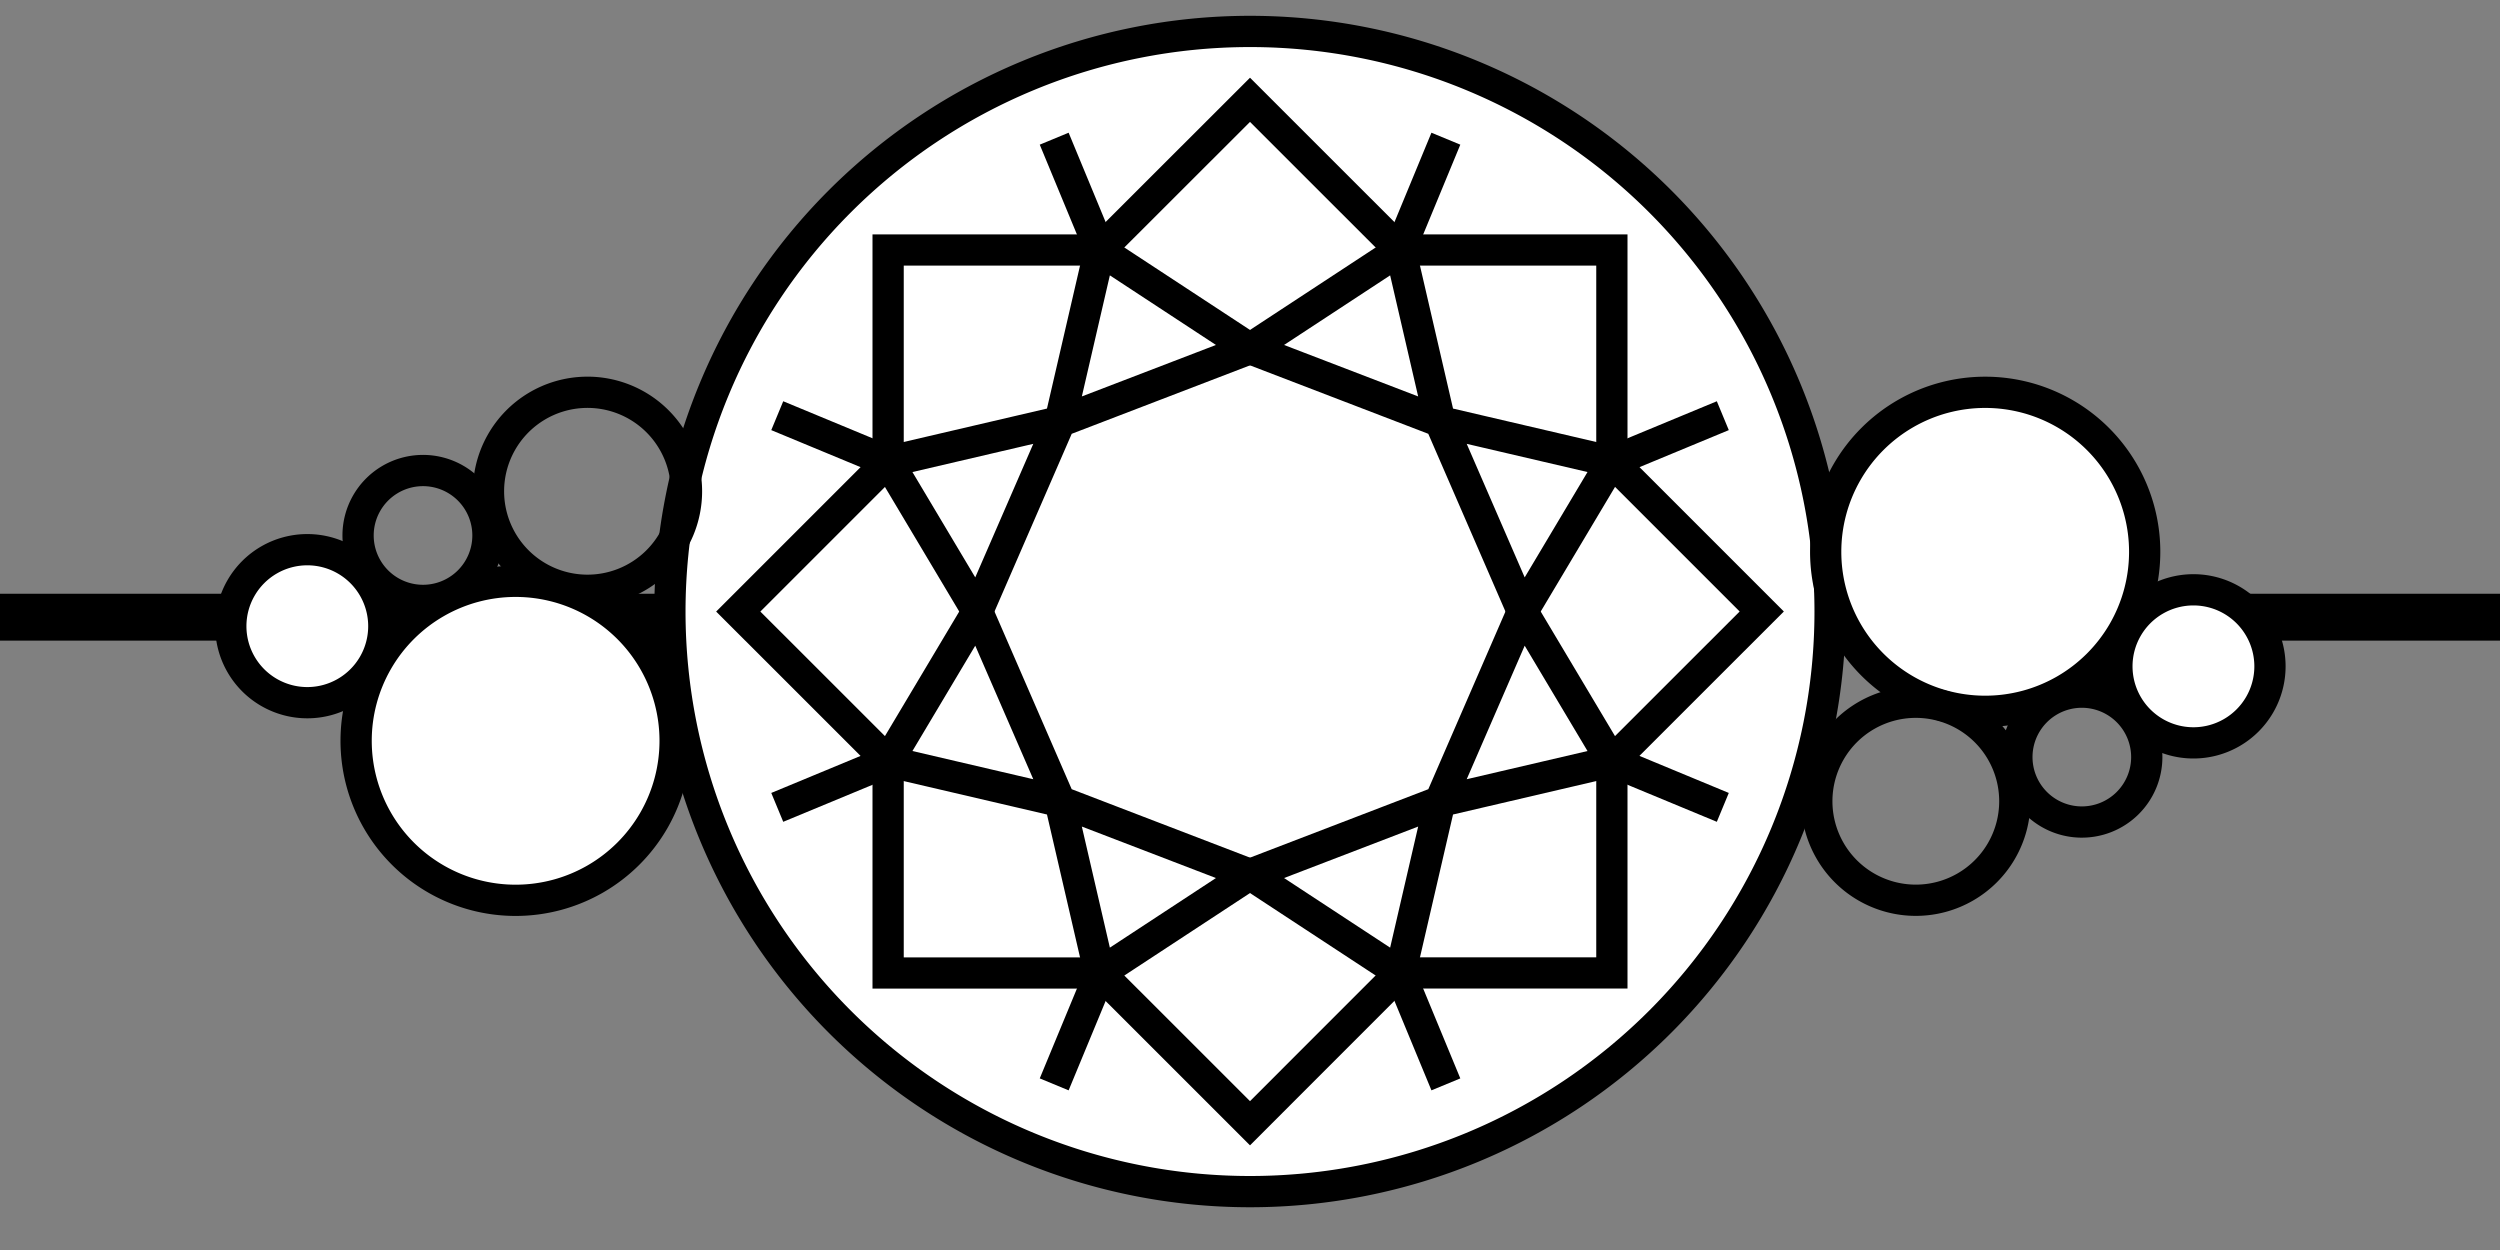 <svg fill="none" xmlns="http://www.w3.org/2000/svg" viewBox="0 0 40 20"><rect x="0" y="0" width="40" height="20" fill="#808080" stroke="none"/><path d="M0 10h40M0 9.75h40" stroke="#000" stroke-width=".5" stroke-miterlimit="10"/><path d="M20 19.066A9.281 9.281 0 1 0 20 .503a9.281 9.281 0 0 0 0 18.563Z" fill="#fff" stroke="#000" stroke-width=".5" stroke-miterlimit="10"/><path d="m17.604 3.999-.737-1.78m-2.656 5.168-1.775-.736m4.524.094-1.321 3.04-1.43-2.398 2.751-.642Zm0 0L17.595 4 20 5.578l-3.04 1.167Zm.644 8.825-.737 1.78m-2.656-5.168-1.775.736" stroke="#000" stroke-width=".5" stroke-miterlimit="10"/><path d="m16.96 12.824-1.321-3.04-1.43 2.398 2.751.642Zm0 0 .635 2.744L20 13.99l-3.04-1.167Zm5.438-8.825.736-1.78m2.656 5.168 1.775-.736m-4.525.094 1.32 3.04 1.43-2.398-2.75-.642Zm0 0L22.405 4 20 5.578l3.04 1.167Zm-.642 8.825.736 1.78m2.656-5.168 1.775.736" stroke="#000" stroke-width=".5" stroke-miterlimit="10"/><path d="M20 1.597 22.404 4h3.386v3.386l2.398 2.398-2.398 2.397v3.386h-3.386L20 17.972l-2.405-2.404H14.21v-3.386l-2.398-2.397 2.398-2.398V4h3.385L20 1.597Z" stroke="#000" stroke-width=".5" stroke-miterlimit="10"/><path d="m23.04 12.824 1.32-3.04 1.43 2.398-2.75.642Zm0 0-.635 2.744L20 13.99l3.04-1.167Z" stroke="#000" stroke-width=".5" stroke-miterlimit="10"/><path d="M31.763 11.381a2.552 2.552 0 1 0 0-5.104 2.552 2.552 0 0 0 0 5.104Z" fill="#fff" stroke="#000" stroke-width=".5" stroke-miterlimit="10"/><path d="M30.653 14.404a1.584 1.584 0 1 0 0-3.168 1.584 1.584 0 0 0 0 3.168Zm2.624-1.252a1.039 1.039 0 1 0 0-2.077 1.039 1.039 0 0 0 0 2.077Z" stroke="#000" stroke-width=".5" stroke-miterlimit="10"/><path d="M35.095 11.886a1.224 1.224 0 1 0 0-2.449 1.224 1.224 0 0 0 0 2.449ZM8.25 14.405a2.552 2.552 0 1 0 0-5.104 2.552 2.552 0 0 0 0 5.104Z" fill="#fff" stroke="#000" stroke-width=".5" stroke-miterlimit="10"/><path d="M9.36 9.444a1.584 1.584 0 1 0 0-3.167 1.584 1.584 0 0 0 0 3.167Z" stroke="#000" stroke-width=".5" stroke-miterlimit="10"/><path d="M6.736 9.606a1.039 1.039 0 1 0 0-2.077 1.039 1.039 0 0 0 0 2.077Z" stroke="#000" stroke-width=".5" stroke-miterlimit="10"/><path d="M4.917 11.243a1.224 1.224 0 1 0 0-2.448 1.224 1.224 0 0 0 0 2.448Z" fill="#fff" stroke="#000" stroke-width=".5" stroke-miterlimit="10"/></svg>
